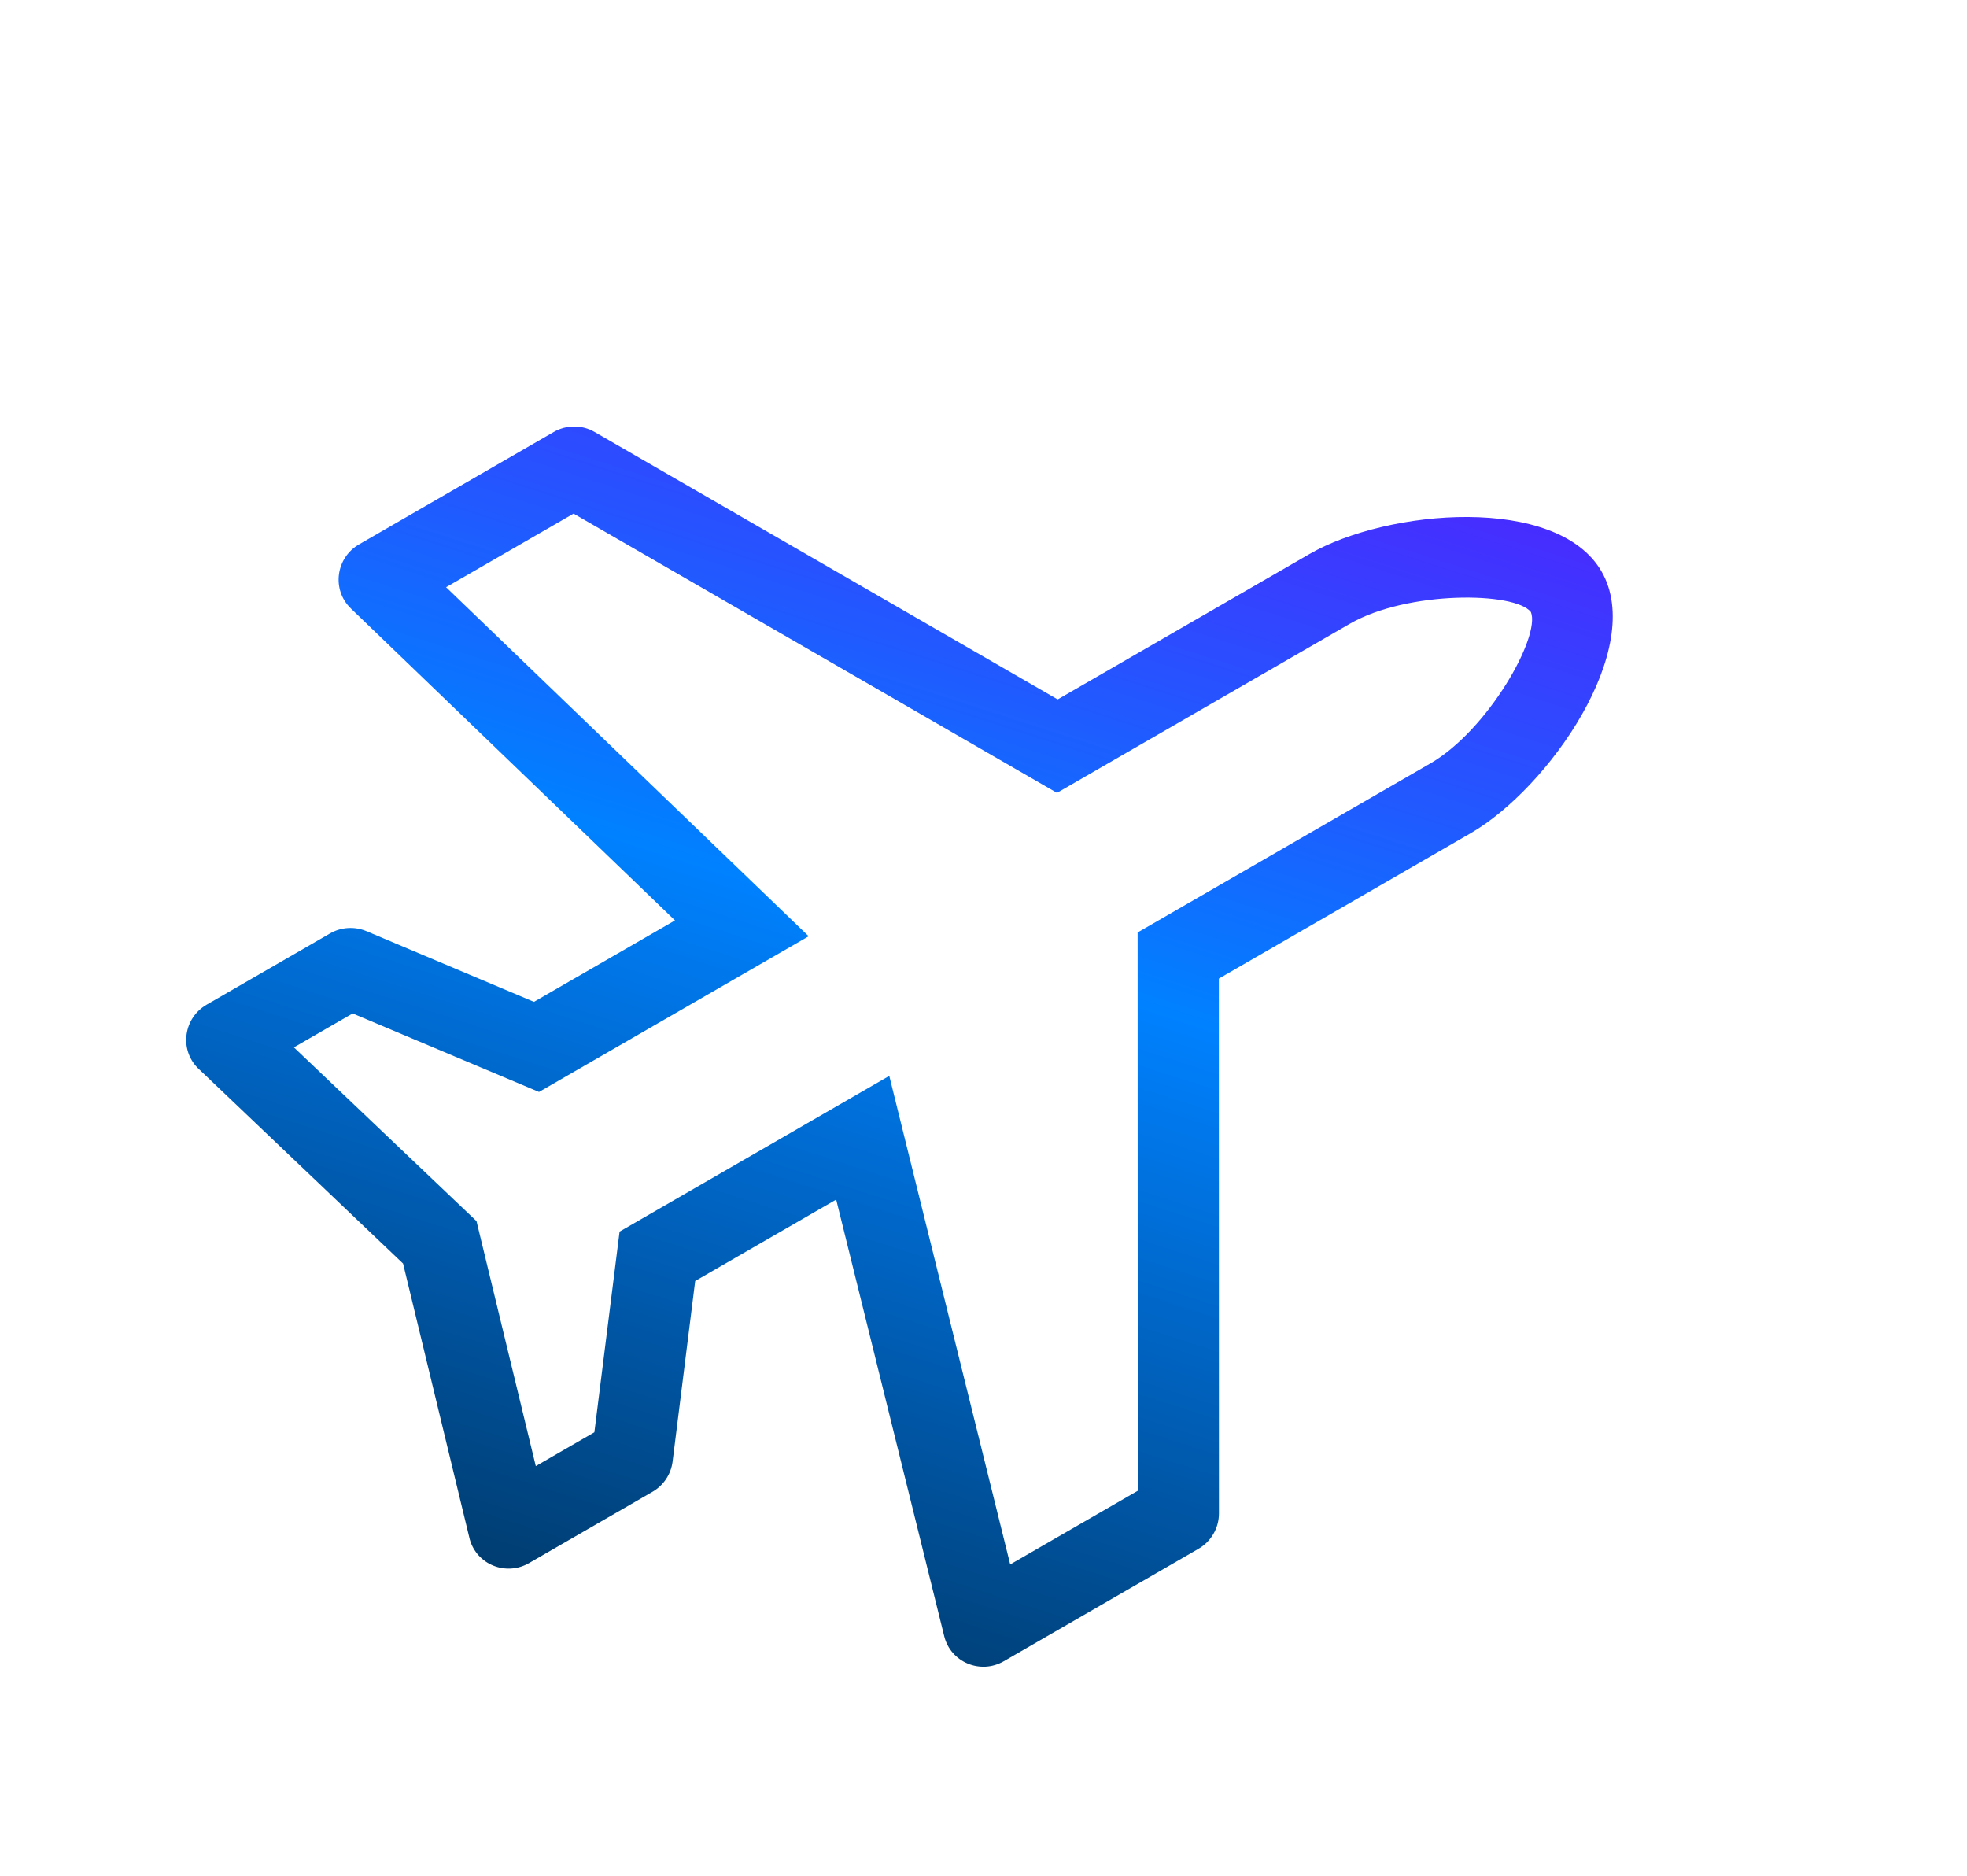 <svg xmlns="http://www.w3.org/2000/svg" width="43" height="41" viewBox="0 0 43 41">
    <defs>
        <linearGradient id="h6mprlp72a" x1="0%" x2="100%" y1="88.72%" y2="11.28%">
            <stop offset="0%" stop-color="#003158"/>
            <stop offset="49.66%" stop-color="#0081FF"/>
            <stop offset="100%" stop-color="#6C00FF"/>
        </linearGradient>
    </defs>
    <g fill="none" fill-rule="evenodd">
        <g fill="url(#h6mprlp72a)" fill-rule="nonzero" transform="translate(-119 -3586)">
            <g>
                <path d="M31.818 16.977h-6.356L19.617 6.85c-.158-.274-.453-.444-.773-.444h-4.913c-.591 0-1.018.56-.856 1.123l2.727 9.448h-3.56l-2.401-3.172c-.168-.221-.433-.352-.712-.352H6.015c-.579 0-1.004.539-.863 1.095L6.904 20.5l-1.752 5.952c-.14.556.284 1.095.863 1.095H9.13c.28 0 .544-.13.712-.352l2.402-3.172h3.559l-2.727 9.448c-.162.562.265 1.123.856 1.123h4.913c.32 0 .614-.17.773-.444l5.845-10.127h6.356c1.965 0 5.338-1.577 5.338-3.523 0-1.946-3.373-3.523-5.338-3.523zm0 5.285h-7.389l-6.1 10.57H15.11l3.05-10.57h-6.808l-2.67 3.523H7.203L8.758 20.5 7.2 15.215h1.483l2.67 3.523h6.807l-3.05-10.57h3.218l6.1 10.57h7.389c1.459 0 3.481 1.198 3.559 1.757-.078.57-2.1 1.767-3.56 1.767z" transform="translate(119 3586) rotate(-30 21.14 20.5)"/>
            </g>
        </g>
    </g>
</svg>
